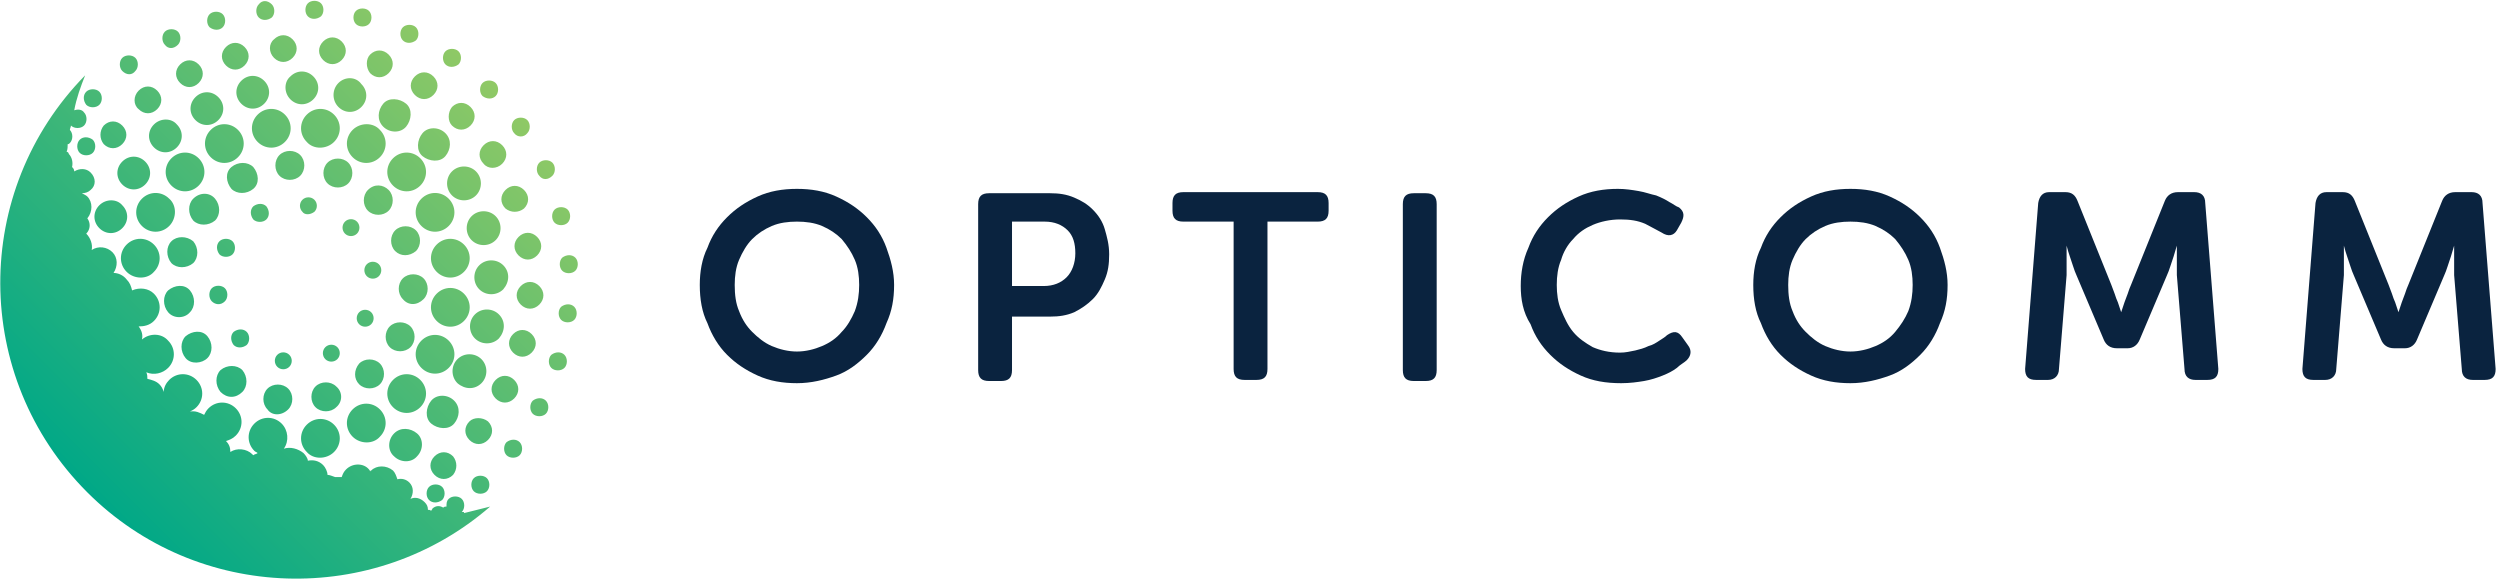 <?xml version="1.0" encoding="UTF-8"?> <svg xmlns="http://www.w3.org/2000/svg" xmlns:xlink="http://www.w3.org/1999/xlink" fill="none" height="53" viewBox="0 0 229 53" width="229"><linearGradient id="a" gradientUnits="userSpaceOnUse" x1="7.918" x2="45.432" y1="45.044" y2="7.53"><stop offset="0" stop-color="#00a887"></stop><stop offset="1" stop-color="#90c965"></stop></linearGradient><clipPath id="b"><path d="m0 0h228.7v53h-228.7z"></path></clipPath><g clip-path="url(#b)"><g fill="#0a233f"><path d="m64.1 26.1c0-1.2.2-2.4.7-3.4.4-1.1 1-2 1.8-2.8s1.7-1.4 2.8-1.9 2.3-.7 3.6-.7 2.5.2 3.6.7 2 1.1 2.8 1.9 1.4 1.7 1.8 2.8.7 2.2.7 3.4c0 1.3-.2 2.4-.7 3.5-.4 1.1-1 2.1-1.8 2.9s-1.7 1.5-2.8 1.9-2.3.7-3.6.7-2.5-.2-3.6-.7-2-1.1-2.8-1.9-1.4-1.8-1.8-2.9c-.5-1-.7-2.2-.7-3.5zm3.2 0c0 .9.1 1.7.4 2.4.3.8.7 1.4 1.2 1.9s1.1 1 1.8 1.3 1.5.5 2.3.5 1.6-.2 2.3-.5 1.3-.7 1.8-1.3c.5-.5.9-1.2 1.2-1.9.3-.8.4-1.6.4-2.4s-.1-1.6-.4-2.3-.7-1.3-1.2-1.9c-.5-.5-1.1-.9-1.8-1.2s-1.5-.4-2.3-.4-1.6.1-2.3.4-1.3.7-1.8 1.2-.9 1.2-1.2 1.9-.4 1.5-.4 2.3z"></path><path d="m89.6 18.7c0-.7.3-1 1-1h5.6c.8 0 1.5.1 2.2.4s1.2.6 1.7 1.1c.5.5.9 1.1 1.1 1.8s.4 1.4.4 2.3-.1 1.6-.4 2.3-.6 1.3-1.1 1.8c-.5.5-1.1.9-1.7 1.2-.7.3-1.4.4-2.2.4h-3.5v4.9c0 .7-.3 1-1 1h-1.1c-.7 0-1-.3-1-1zm6 7.5c.9 0 1.6-.3 2.1-.8s.8-1.3.8-2.2-.2-1.6-.7-2.1-1.2-.8-2.1-.8h-3v5.9z"></path><path d="m113 20.3h-4.6c-.7 0-1-.3-1-1v-.7c0-.7.3-1 1-1h12.3c.7 0 1 .3 1 1v.7c0 .7-.3 1-1 1h-4.6v13.5c0 .7-.3 1-1 1h-1.1c-.7 0-1-.3-1-1z"></path><path d="m128.5 18.7c0-.7.3-1 1-1h1.1c.7 0 1 .3 1 1v15.2c0 .7-.3 1-1 1h-1.1c-.7 0-1-.3-1-1z"></path><path d="m139.3 26.2c0-1.2.2-2.4.7-3.5.4-1.1 1-2 1.8-2.8s1.7-1.4 2.8-1.9 2.3-.7 3.6-.7c.7 0 1.3.1 1.9.2s1.1.3 1.6.4c.5.2.9.4 1.2.6.4.2.6.4.9.5.5.4.5.8.2 1.4l-.4.7c-.3.5-.8.6-1.4.2-.4-.2-.9-.5-1.5-.8-.7-.3-1.4-.4-2.3-.4s-1.8.2-2.5.5-1.3.7-1.8 1.3c-.5.5-.9 1.2-1.1 1.9-.3.7-.4 1.5-.4 2.3s.1 1.6.4 2.3.6 1.4 1.1 2 1.1 1 1.8 1.4c.7.3 1.5.5 2.5.5.5 0 .9-.1 1.4-.2.4-.1.8-.2 1.2-.4.4-.1.7-.3 1-.5s.5-.3.7-.5c.6-.4 1-.4 1.4.2l.5.7c.4.5.3 1-.1 1.4-.2.2-.6.4-.9.7-.4.3-.8.5-1.3.7s-1.1.4-1.7.5-1.3.2-2.1.2c-1.4 0-2.6-.2-3.7-.7s-2-1.1-2.8-1.9-1.4-1.7-1.8-2.8c-.7-1.1-.9-2.3-.9-3.5z"></path><path d="m160.6 26.1c0-1.2.2-2.4.7-3.4.4-1.1 1-2 1.8-2.8s1.7-1.4 2.8-1.9 2.3-.7 3.6-.7 2.5.2 3.6.7 2 1.1 2.8 1.9 1.4 1.7 1.8 2.8.7 2.2.7 3.4c0 1.3-.2 2.4-.7 3.5-.4 1.1-1 2.1-1.8 2.9s-1.7 1.5-2.8 1.9-2.3.7-3.6.7-2.5-.2-3.6-.7-2-1.1-2.8-1.9-1.4-1.8-1.8-2.9c-.5-1-.7-2.2-.7-3.5zm3.2 0c0 .9.1 1.7.4 2.4.3.8.7 1.4 1.2 1.9s1.1 1 1.8 1.3 1.5.5 2.3.5 1.6-.2 2.3-.5 1.3-.7 1.8-1.3.9-1.2 1.2-1.9c.3-.8.4-1.6.4-2.4s-.1-1.6-.4-2.3-.7-1.3-1.2-1.9c-.5-.5-1.1-.9-1.8-1.2s-1.5-.4-2.3-.4-1.6.1-2.3.4-1.3.7-1.8 1.2-.9 1.2-1.2 1.9-.4 1.5-.4 2.3z"></path><path d="m186.7 18.6c.1-.6.4-1 1-1h1.5c.6 0 .9.3 1.1.8l3.1 7.7c.1.3.2.5.3.8s.2.6.3.8l.3.9c.1-.3.2-.6.3-.9s.2-.5.3-.8.2-.6.3-.8l3.1-7.7c.2-.5.6-.8 1.2-.8h1.5c.6 0 1 .3 1 1l1.2 15.2c0 .7-.3 1-1 1h-1.1c-.6 0-1-.3-1-1l-.7-8.6c0-.3 0-.6 0-.9s0-.6 0-.9 0-.6 0-.9c-.1.3-.2.7-.3 1s-.2.6-.3.9-.2.6-.3.8l-2.5 5.9c-.2.5-.6.8-1.1.8h-1c-.6 0-1-.3-1.2-.8l-2.5-5.9c-.1-.2-.2-.5-.3-.8s-.2-.6-.3-.9-.2-.6-.3-1v.9.9.9l-.7 8.6c0 .6-.4 1-1 1h-1.1c-.7 0-1-.3-1-1z"></path><path d="m212.1 18.6c.1-.6.4-1 1-1h1.5c.6 0 .9.3 1.1.8l3.1 7.7c.1.3.2.5.3.8s.2.6.3.8l.3.9c.1-.3.2-.6.3-.9s.2-.5.3-.8.2-.6.3-.8l3.1-7.7c.2-.5.6-.8 1.2-.8h1.5c.6 0 1 .3 1 1l1.2 15.2c0 .7-.3 1-1 1h-1.1c-.6 0-1-.3-1-1l-.7-8.6c0-.3 0-.6 0-.9s0-.6 0-.9 0-.6 0-.9c-.1.3-.2.7-.3 1s-.2.6-.3.9-.2.6-.3.8l-2.5 5.9c-.2.5-.6.8-1.1.8h-1c-.6 0-1-.3-1.2-.8l-2.5-5.9c-.1-.2-.2-.5-.3-.8s-.2-.6-.3-.9-.2-.6-.3-1v.9.9.9l-.7 8.6c0 .6-.4 1-1 1h-1.1c-.7 0-1-.3-1-1z"></path></g><path d="m31.9 16.8c-.5.5-1.4.5-1.9 0s-.5-1.4 0-1.9 1.4-.5 1.9 0 .5 1.4 0 1.9zm6.9 10.6c.5-.5.5-1.4 0-1.9s-1.4-.5-1.9 0-.5 1.4 0 1.9c.5.6 1.3.6 1.9 0zm-12.3 6.2c.3-.3.3-.8 0-1.1s-.8-.3-1.1 0-.3.8 0 1.1.8.3 1.1 0zm18.9-11.6c.6-.6.6-1.6 0-2.2s-1.6-.6-2.2 0-.6 1.6 0 2.2 1.6.6 2.2 0zm-7.3 1c.5-.5.5-1.4 0-1.9s-1.4-.5-1.9 0-.5 1.4 0 1.9 1.3.5 1.9 0zm-9.3-3.6c.3-.3.3-.8 0-1.1s-.8-.3-1.1 0-.3.8 0 1.1c.2.3.7.3 1.1 0zm1.8-6.4c.7-.7.7-1.8 0-2.5s-1.8-.7-2.5 0-.7 1.8 0 2.5c.6.7 1.8.7 2.5 0zm.3 19.9c.3-.3.3-.8 0-1.1s-.8-.3-1.1 0-.3.8 0 1.1.8.3 1.1 0zm-3.4-18.7c-.5-.5-1.4-.5-1.9 0s-.5 1.4 0 1.9 1.4.5 1.9 0 .5-1.4 0-1.9zm7.3 25.8c.7-.7.7-1.8 0-2.5s-1.8-.7-2.5 0-.7 1.8 0 2.5 1.9.7 2.5 0zm-4.2 1.4c.7-.7.7-1.8 0-2.5s-1.8-.7-2.5 0-.7 1.8 0 2.5c.6.7 1.8.7 2.5 0zm9.4-19c-.7.7-.7 1.8 0 2.5s1.8.7 2.5 0 .7-1.8 0-2.5-1.8-.7-2.5 0zm-7.1 7.3c.3.3.8.3 1.1 0s.3-.8 0-1.1-.8-.3-1.1 0-.3.8 0 1.1zm1.8-4.4c.3-.3.3-.8 0-1.1s-.8-.3-1.1 0-.3.8 0 1.1.8.3 1.1 0zm-1.8 9.9c.5.5 1.4.5 1.9 0s.5-1.4 0-1.9-1.4-.5-1.9 0c-.5.6-.5 1.4 0 1.9zm-.2-13.8c.3-.3.3-.8 0-1.1s-.8-.3-1.1 0-.3.8 0 1.1.8.3 1.1 0zm-.4-9.5c-.7.7-.7 1.8 0 2.5s1.8.7 2.5 0 .7-1.8 0-2.5c-.6-.7-1.8-.7-2.5 0zm1.4 5.5c-.5.5-.5 1.4 0 1.9s1.4.5 1.9 0 .5-1.4 0-1.9-1.3-.6-1.9 0zm8.8 9.5c-.7-.7-1.8-.7-2.5 0s-.7 1.8 0 2.5 1.8.7 2.5 0 .7-1.8 0-2.5zm-1.4 6.8c.7-.7.7-1.8 0-2.5s-1.8-.7-2.5 0-.7 1.8 0 2.5 1.8.7 2.5 0zm-2.5-15.5c-.7.7-.7 1.8 0 2.5s1.8.7 2.5 0 .7-1.8 0-2.5-1.8-.7-2.5 0zm2.2-6c-.6-.6-1.6-.6-2.1 0s-.6 1.6 0 2.1 1.6.6 2.1 0 .6-1.5 0-2.1zm-4.8 2.3c-.7.7-.7 1.8 0 2.5s1.8.7 2.5 0 .7-1.8 0-2.5-1.8-.7-2.5 0zm-5.2 20.9c-.5-.5-1.4-.5-1.9 0s-.5 1.4 0 1.9 1.4.5 1.9 0c.6-.5.6-1.4 0-1.9zm-16.7-24c-.6.6-.6 1.5 0 2.1s1.5.6 2.1 0 .6-1.5 0-2.1c-.5-.6-1.5-.6-2.1 0zm6 11.9c.3.3.9.3 1.2 0s.3-.9 0-1.2-.9-.3-1.2 0-.3.8 0 1.2zm-2.4-5.1c-.5.5-.5 1.4 0 2 .5.5 1.4.5 2 0 .5-.5.5-1.4 0-2s-1.4-.6-2 0zm-2-3.7c-.7.7-.7 1.8 0 2.5s1.8.7 2.5 0 .7-1.8 0-2.5-1.8-.7-2.5 0zm0 7.6c-.5.5-.5 1.4 0 2 .5.5 1.4.5 2 0 .5-.5.5-1.4 0-2-.6-.5-1.5-.5-2 0zm6.1-10.2c-.7-.7-1.8-.7-2.5 0s-.7 1.8 0 2.5 1.8.7 2.5 0 .7-1.8 0-2.5zm29.7 11.7c-.3.3-.3.9 0 1.2s.9.3 1.2 0 .3-.9 0-1.2-.8-.3-1.2 0zm-.7-3.2c.3.3.9.3 1.2 0s.3-.9 0-1.2-.9-.3-1.2 0-.3.9 0 1.2zm-14.7 19.3c-.6.6-.6 1.6 0 2.1.6.6 1.6.6 2.1 0 .6-.6.6-1.6 0-2.1s-1.5-.6-2.1 0zm14.5-23.6c.3-.3.3-.9 0-1.2s-.9-.3-1.2 0-.3.9 0 1.2c.3.4.8.4 1.2 0zm-24.2 21.4c.5-.5.5-1.4 0-1.9s-1.4-.5-1.9 0-.5 1.4 0 1.9c.4.6 1.3.6 1.9 0zm12.1-2.7c-.7-.7-1.8-.7-2.5 0s-.7 1.8 0 2.5 1.8.7 2.5 0 .7-1.8 0-2.5zm-16.3 1.1c.5-.5.5-1.4 0-2-.5-.5-1.4-.5-2 0-.5.5-.5 1.4 0 2 .6.6 1.4.6 2 0zm.4-5.5c-.3-.3-.8-.3-1.2 0-.3.3-.3.8 0 1.2.3.3.8.3 1.2 0 .3-.3.3-.9 0-1.2zm.6-15.1c-.5-.5-1.4-.5-2 0s-.5 1.4 0 2c.5.5 1.4.5 2 0s.5-1.4 0-2zm-12-.5c-.6.6-.6 1.5 0 2.1s1.5.6 2.1 0 .6-1.5 0-2.1-1.5-.6-2.1 0zm14.9-1.8c.7-.7.7-1.8 0-2.5s-1.8-.7-2.5 0-.7 1.8 0 2.5 1.8.7 2.5 0zm-1.7 7.1c.3-.3.3-.8 0-1.2-.3-.3-.8-.3-1.2 0-.3.3-.3.8 0 1.2.3.3.9.3 1.2 0zm-15.3-1.3c-.6.6-.6 1.5 0 2.1s1.5.6 2.1 0 .6-1.5 0-2.1c-.5-.6-1.5-.6-2.1 0zm5 6.1c.7-.7.7-1.8 0-2.5s-1.8-.7-2.5 0-.7 1.8 0 2.5 1.9.7 2.5 0zm3.3 3.7c.5-.5.5-1.4 0-2s-1.4-.5-2 0c-.5.5-.5 1.4 0 2s1.5.6 2 0zm-1.9-10.4c-.7-.7-1.8-.7-2.5 0s-.7 1.8 0 2.5 1.8.7 2.5 0 .7-1.9 0-2.5zm3.5 14.6c.5-.5.5-1.4 0-2s-1.4-.5-2 0c-.5.5-.5 1.4 0 2s1.5.5 2 0zm1.6-5.2c.3-.3.3-.9 0-1.2s-.9-.3-1.2 0-.3.9 0 1.2.8.4 1.2 0zm-4.1-20c.5.5 1.2.5 1.7 0s.5-1.2 0-1.7-1.2-.5-1.7 0-.5 1.2 0 1.7zm1.4 3.4c.6.6 1.5.6 2.1 0s.6-1.5 0-2.1-1.5-.6-2.1 0-.6 1.5 0 2.1zm-5.2-1c.5.5 1.2.5 1.7 0s.5-1.2 0-1.7-1.2-.5-1.7 0-.5 1.3 0 1.7zm7.7-7.5c.3-.3.3-.9 0-1.2s-.9-.3-1.2 0-.3.9 0 1.2c.4.3.9.3 1.2 0zm-4.1 1.6c.3-.3.3-.9 0-1.2s-.9-.3-1.2 0-.3.9 0 1.2c.3.4.8.4 1.2 0zm10.3 5c.6.6 1.5.6 2.1 0s.6-1.5 0-2.1-1.5-.6-2.1 0c-.6.5-.6 1.5 0 2.1zm-5.9-3.1c.5.5 1.2.5 1.7 0s.5-1.2 0-1.7-1.2-.5-1.7 0-.5 1.2 0 1.7zm4.4-.7c.5.5 1.2.5 1.7 0s.5-1.2 0-1.7-1.2-.5-1.7 0c-.5.4-.5 1.2 0 1.7zm-12.7 1.2c.3-.3.3-.9 0-1.2s-.9-.3-1.2 0-.3.9 0 1.2c.4.4.9.4 1.2 0zm12.5-4.9c.3-.3.3-.9 0-1.2-.4-.4-.9-.4-1.2 0-.3.3-.3.9 0 1.2s.8.3 1.2 0zm-2.8 7.9c.6.6 1.5.6 2.1 0s.6-1.5 0-2.1-1.5-.6-2.1 0-.6 1.5 0 2.1zm7.3-8c.3-.3.3-.9 0-1.2-.3-.3-.9-.3-1.2 0-.3.3-.3.9 0 1.2s.8.3 1.2 0zm17 39c-.3.3-.3.9 0 1.2s.9.3 1.2 0 .3-.9 0-1.2-.8-.3-1.2 0zm.7-4c.5-.5.5-1.2 0-1.7s-1.2-.5-1.7 0-.5 1.2 0 1.7 1.2.5 1.7 0zm1.7.2c-.3.3-.3.9 0 1.2s.9.3 1.2 0 .3-.9 0-1.2-.8-.3-1.2 0zm1.7-4.2c-.3.3-.3.9 0 1.2s.9.3 1.2 0 .3-.9 0-1.2-.8-.3-1.2 0zm.9-4.4c-.3.3-.3.9 0 1.2s.9.3 1.2 0 .3-.9 0-1.2-.8-.3-1.2 0zm-8.4 10.5c-.5.5-.5 1.2 0 1.7s1.2.5 1.7 0 .5-1.2 0-1.7c-.5-.4-1.3-.4-1.7 0zm-35.1-29c.3.3.9.3 1.2 0s.3-.9 0-1.2-.9-.3-1.2 0-.3.8 0 1.2zm-.6 3.2c-.3.3-.3.9 0 1.2s.9.3 1.2 0 .3-.9 0-1.2c-.4-.3-.9-.3-1.2 0zm36.1 31c-.3.3-.3.9 0 1.2s.9.3 1.2 0 .3-.9 0-1.2-.9-.3-1.2 0zm-.9 3.2 2.4-.6c-10.6 9.2-26.8 8.8-36.9-1.3-10.6-10.6-10.6-27.6-.2-38.2-.4 1-.8 2.1-1 3.2.3-.1.7-.1.9.2.3.3.3.9 0 1.2s-.9.3-1.2 0c0 .1-.1.3-.1.4.3.3.3.9 0 1.2-.1.1-.1.1-.2.1 0 .2 0 .5-.1.7.1 0 .2.1.2.2.3.3.4.8.3 1.2.1.1.2.2.2.4.5-.3 1.1-.3 1.5.1.5.5.5 1.2 0 1.6-.2.2-.5.3-.8.3.2.1.4.2.5.3.5.5.5 1.4 0 2 .3.4.3 1-.1 1.4.4.4.6 1 .5 1.5.6-.4 1.4-.3 1.9.2.5.5.5 1.3.1 1.9.4 0 .9.2 1.2.6.3.3.4.6.5 1 .7-.3 1.5-.2 2 .3.7.7.7 1.8 0 2.5-.4.4-.9.5-1.4.5.3.4.4.8.3 1.2.7-.6 1.8-.6 2.4.1.7.7.7 1.8 0 2.5-.5.5-1.3.7-2 .4.1.2.1.4.1.6.4.1.8.2 1.1.5.2.2.3.4.4.7 0-.4.2-.8.5-1.1.7-.7 1.8-.7 2.5 0s.7 1.8 0 2.5c-.2.2-.4.3-.6.4.5-.1.9.1 1.3.3.1-.2.2-.4.4-.6.7-.7 1.8-.7 2.5 0s.7 1.8 0 2.5c-.3.3-.6.4-.9.5.3.3.4.6.4 1 .6-.4 1.5-.3 2 .2l.1.1c.1-.1.3-.1.4-.2-.1-.1-.2-.1-.3-.2-.7-.7-.7-1.8 0-2.5s1.8-.7 2.5 0c.6.6.7 1.6.2 2.3.6-.2 1.3 0 1.8.4.2.2.4.5.4.7.5-.1 1 0 1.4.4.2.2.4.6.4.9.2 0 .4.1.7.2h.6c.1-.3.2-.5.4-.7.6-.6 1.6-.6 2.1 0 0 0 .1.1.1.2 0 0 0-.1.1-.1.5-.5 1.4-.5 2 0 .2.2.3.5.4.8.4-.1.8 0 1.1.3.4.4.4 1 .1 1.5.4-.2.9-.1 1.3.3.2.2.3.4.3.7.1 0 .2 0 .3.1 0-.1.1-.1.1-.2.3-.3.7-.3 1-.1.1-.1.2-.1.3-.1 0-.3 0-.5.2-.7.3-.3.9-.3 1.2 0s.3.9 0 1.2c.3 0 .2 0 .2.1zm-33-33.8c.5.5 1.2.5 1.7 0s.5-1.2 0-1.7-1.2-.5-1.7 0c-.4.5-.4 1.2 0 1.7zm32.5-7.3c.3-.3.3-.9 0-1.2s-.9-.3-1.2 0-.3.9 0 1.2.8.3 1.2 0zm-12.4-.4c.5.5 1.2.5 1.7 0s.5-1.2 0-1.7-1.2-.5-1.7 0-.5 1.2 0 1.7zm16.5 18.8c-.6-.6-1.6-.6-2.2 0s-.6 1.6 0 2.2 1.6.6 2.2 0c.6-.7.6-1.6 0-2.2zm1.9-5.2c.5-.5.5-1.2 0-1.7s-1.2-.5-1.7 0-.5 1.2 0 1.7c.5.4 1.2.4 1.7 0zm1.4 7.1c-.5-.5-1.2-.5-1.7 0s-.5 1.2 0 1.7 1.2.5 1.7 0 .5-1.2 0-1.7zm-.7 6.1c.5-.5.5-1.2 0-1.7s-1.2-.5-1.7 0-.5 1.2 0 1.7 1.2.5 1.7 0zm-.4-20.1c.3-.3.3-.9 0-1.2s-.9-.3-1.2 0-.3.9 0 1.2c.3.4.9.4 1.2 0zm-6.8 29.6c-.5-.5-1.2-.5-1.7 0s-.5 1.2 0 1.7 1.2.5 1.7 0c.4-.5.4-1.2 0-1.7zm-1 4c.3-.3.3-.9 0-1.2s-.9-.3-1.2 0-.3.9 0 1.2.8.3 1.2 0zm3.6-10.7c.6-.6.6-1.6 0-2.2s-1.6-.6-2.2 0-.6 1.6 0 2.2c.7.6 1.6.6 2.2 0zm-2.5 1.6c-.6-.6-1.6-.6-2.1 0s-.6 1.6 0 2.1 1.6.6 2.1 0 .6-1.5 0-2.1zm4.1-7.9c-.6-.6-1.6-.6-2.2 0s-.6 1.6 0 2.2 1.6.6 2.2 0c.6-.7.6-1.6 0-2.2zm1.8-5.4c.5.5 1.2.5 1.7 0s.5-1.2 0-1.7-1.2-.5-1.7 0-.5 1.2 0 1.7zm-13.6-16.7c.5.5 1.2.5 1.7 0s.5-1.2 0-1.7-1.2-.5-1.7 0c-.4.4-.4 1.2 0 1.7zm4.2-3c.3-.3.3-.9 0-1.2s-.9-.3-1.2 0-.3.9 0 1.2.8.3 1.2 0zm-3 7.9c.6.6 1.6.6 2.1 0s.6-1.6 0-2.1-1.6-.6-2.1 0-.6 1.5 0 2.1zm-4.1-1.8c.6.6 1.5.6 2.1 0s.6-1.5 0-2.1c-.5-.7-1.5-.7-2.1-.1s-.6 1.6 0 2.2zm2.8-7.6c.3-.3.3-.9 0-1.2-.3-.3-.9-.3-1.2 0-.3.3-.3.9 0 1.2s.9.3 1.2 0zm7.6 13.5c-.6.6-.6 1.6 0 2.2s1.6.6 2.2 0 .6-1.6 0-2.2-1.6-.6-2.2 0zm4.6-.7c.5-.5.5-1.2 0-1.7s-1.2-.5-1.7 0-.5 1.2 0 1.7c.4.5 1.2.5 1.7 0zm-.6-6.2c.3-.3.3-.9 0-1.2s-.9-.3-1.2 0-.3.9 0 1.2c.4.3.9.3 1.2 0zm-4 2.7c.5.5 1.2.5 1.7 0s.5-1.2 0-1.7-1.2-.5-1.7 0c-.4.5-.4 1.3 0 1.7zm-3.4-2.8c.5.5 1.2.5 1.7 0s.5-1.2 0-1.7-1.2-.5-1.7 0-.5 1.2 0 1.7zm-.4 23.1c.5-.5.5-1.4 0-1.9s-1.4-.5-1.9 0-.5 1.4 0 1.9 1.4.5 1.9 0z" fill="url(#a)"></path></g></svg> 